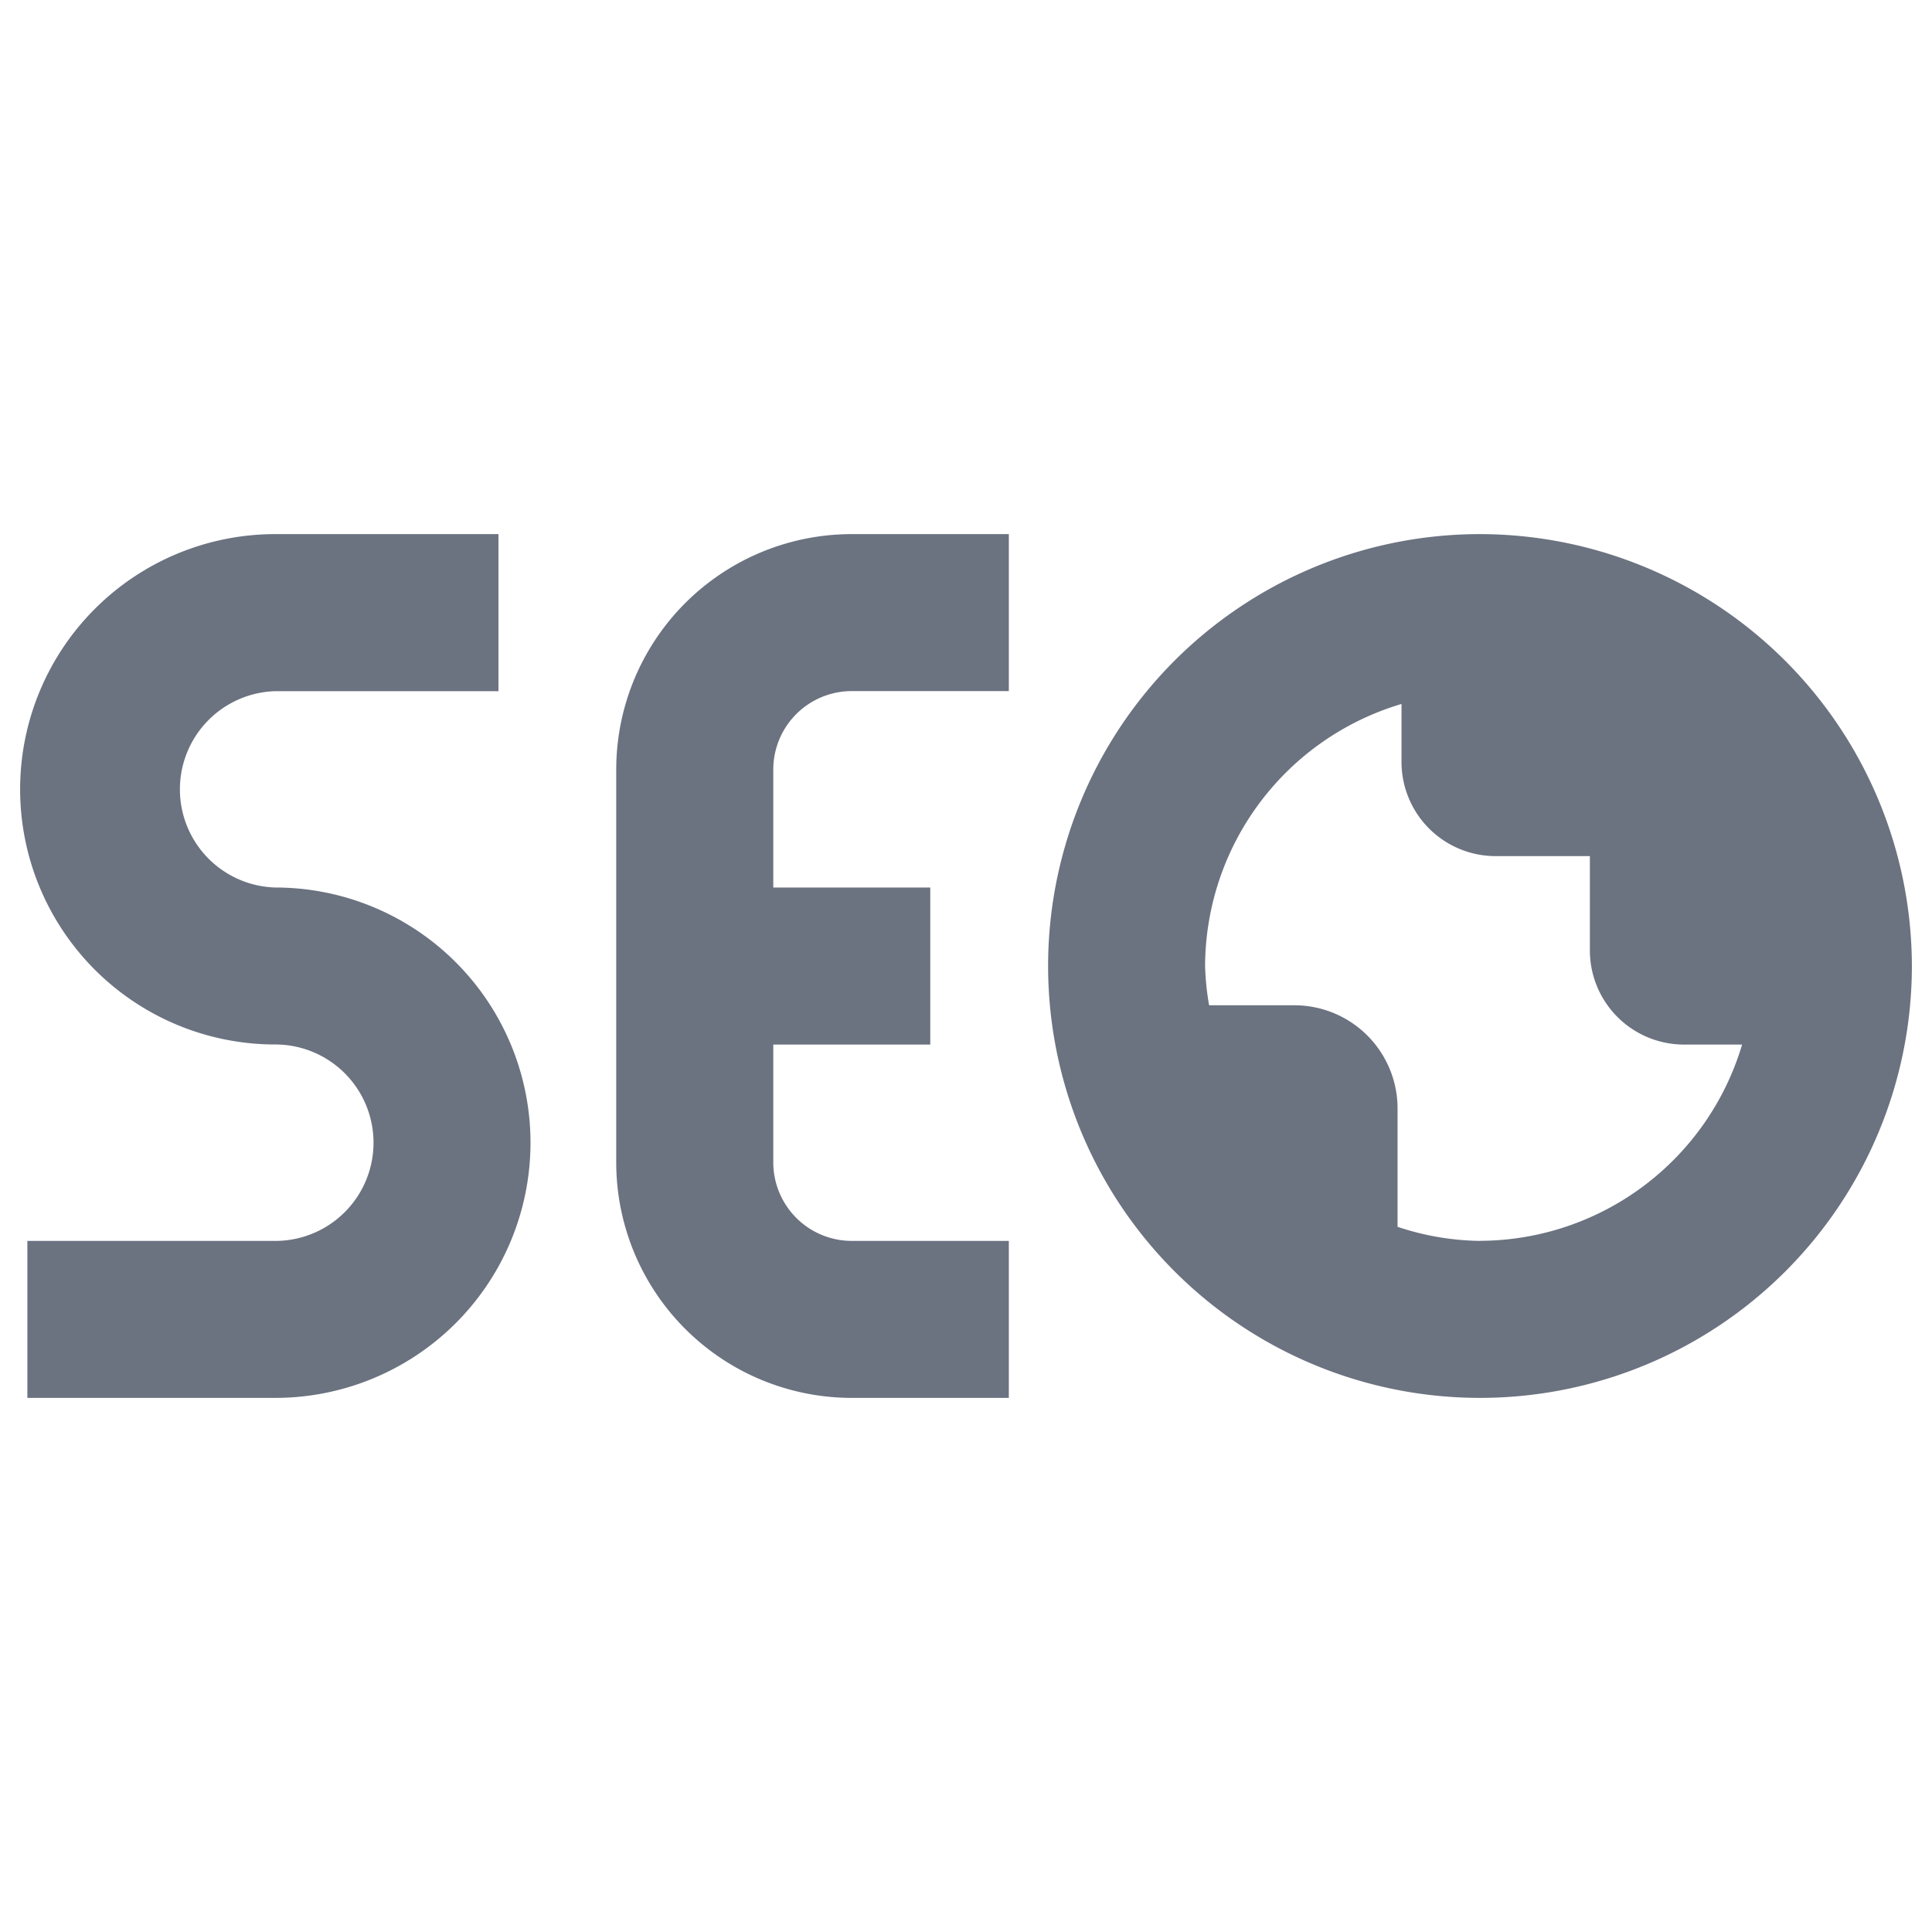 <svg xmlns="http://www.w3.org/2000/svg" fill="none" viewBox="0 0 24 24" height="128" width="128"><path fill="#6b7280" d="M18.385 6.635A5.365 5.365 0 1 0 23.75 12a5.372 5.372 0 0 0-5.365-5.365Zm0 8.78a3.363 3.363 0 0 1-1.024-.175v-1.474a1.282 1.282 0 0 0-1.278-1.278H15.02a3.367 3.367 0 0 1-.05-.488 3.409 3.409 0 0 1 2.44-3.255v.72a1.17 1.17 0 0 0 1.17 1.17h1.17v1.171a1.17 1.17 0 0 0 1.171 1.17h.72a3.409 3.409 0 0 1-3.256 2.438Z"></path><path fill="#6b7280" d="M3.42 11.025a1.22 1.22 0 0 1 0-2.439h2.772V6.635H3.42a3.17 3.17 0 1 0 0 6.34 1.22 1.22 0 1 1 0 2.44H.34v1.95h3.08a3.17 3.17 0 0 0 0-6.34Z"></path><path fill="#6b7280" d="M7.655 9.561v4.878a2.926 2.926 0 0 0 2.926 2.926h1.951v-1.95h-1.95a.976.976 0 0 1-.976-.976v-1.463h1.95v-1.951h-1.95V9.56a.975.975 0 0 1 .975-.975h1.951v-1.95h-1.95a2.926 2.926 0 0 0-2.927 2.926Z"></path></svg>